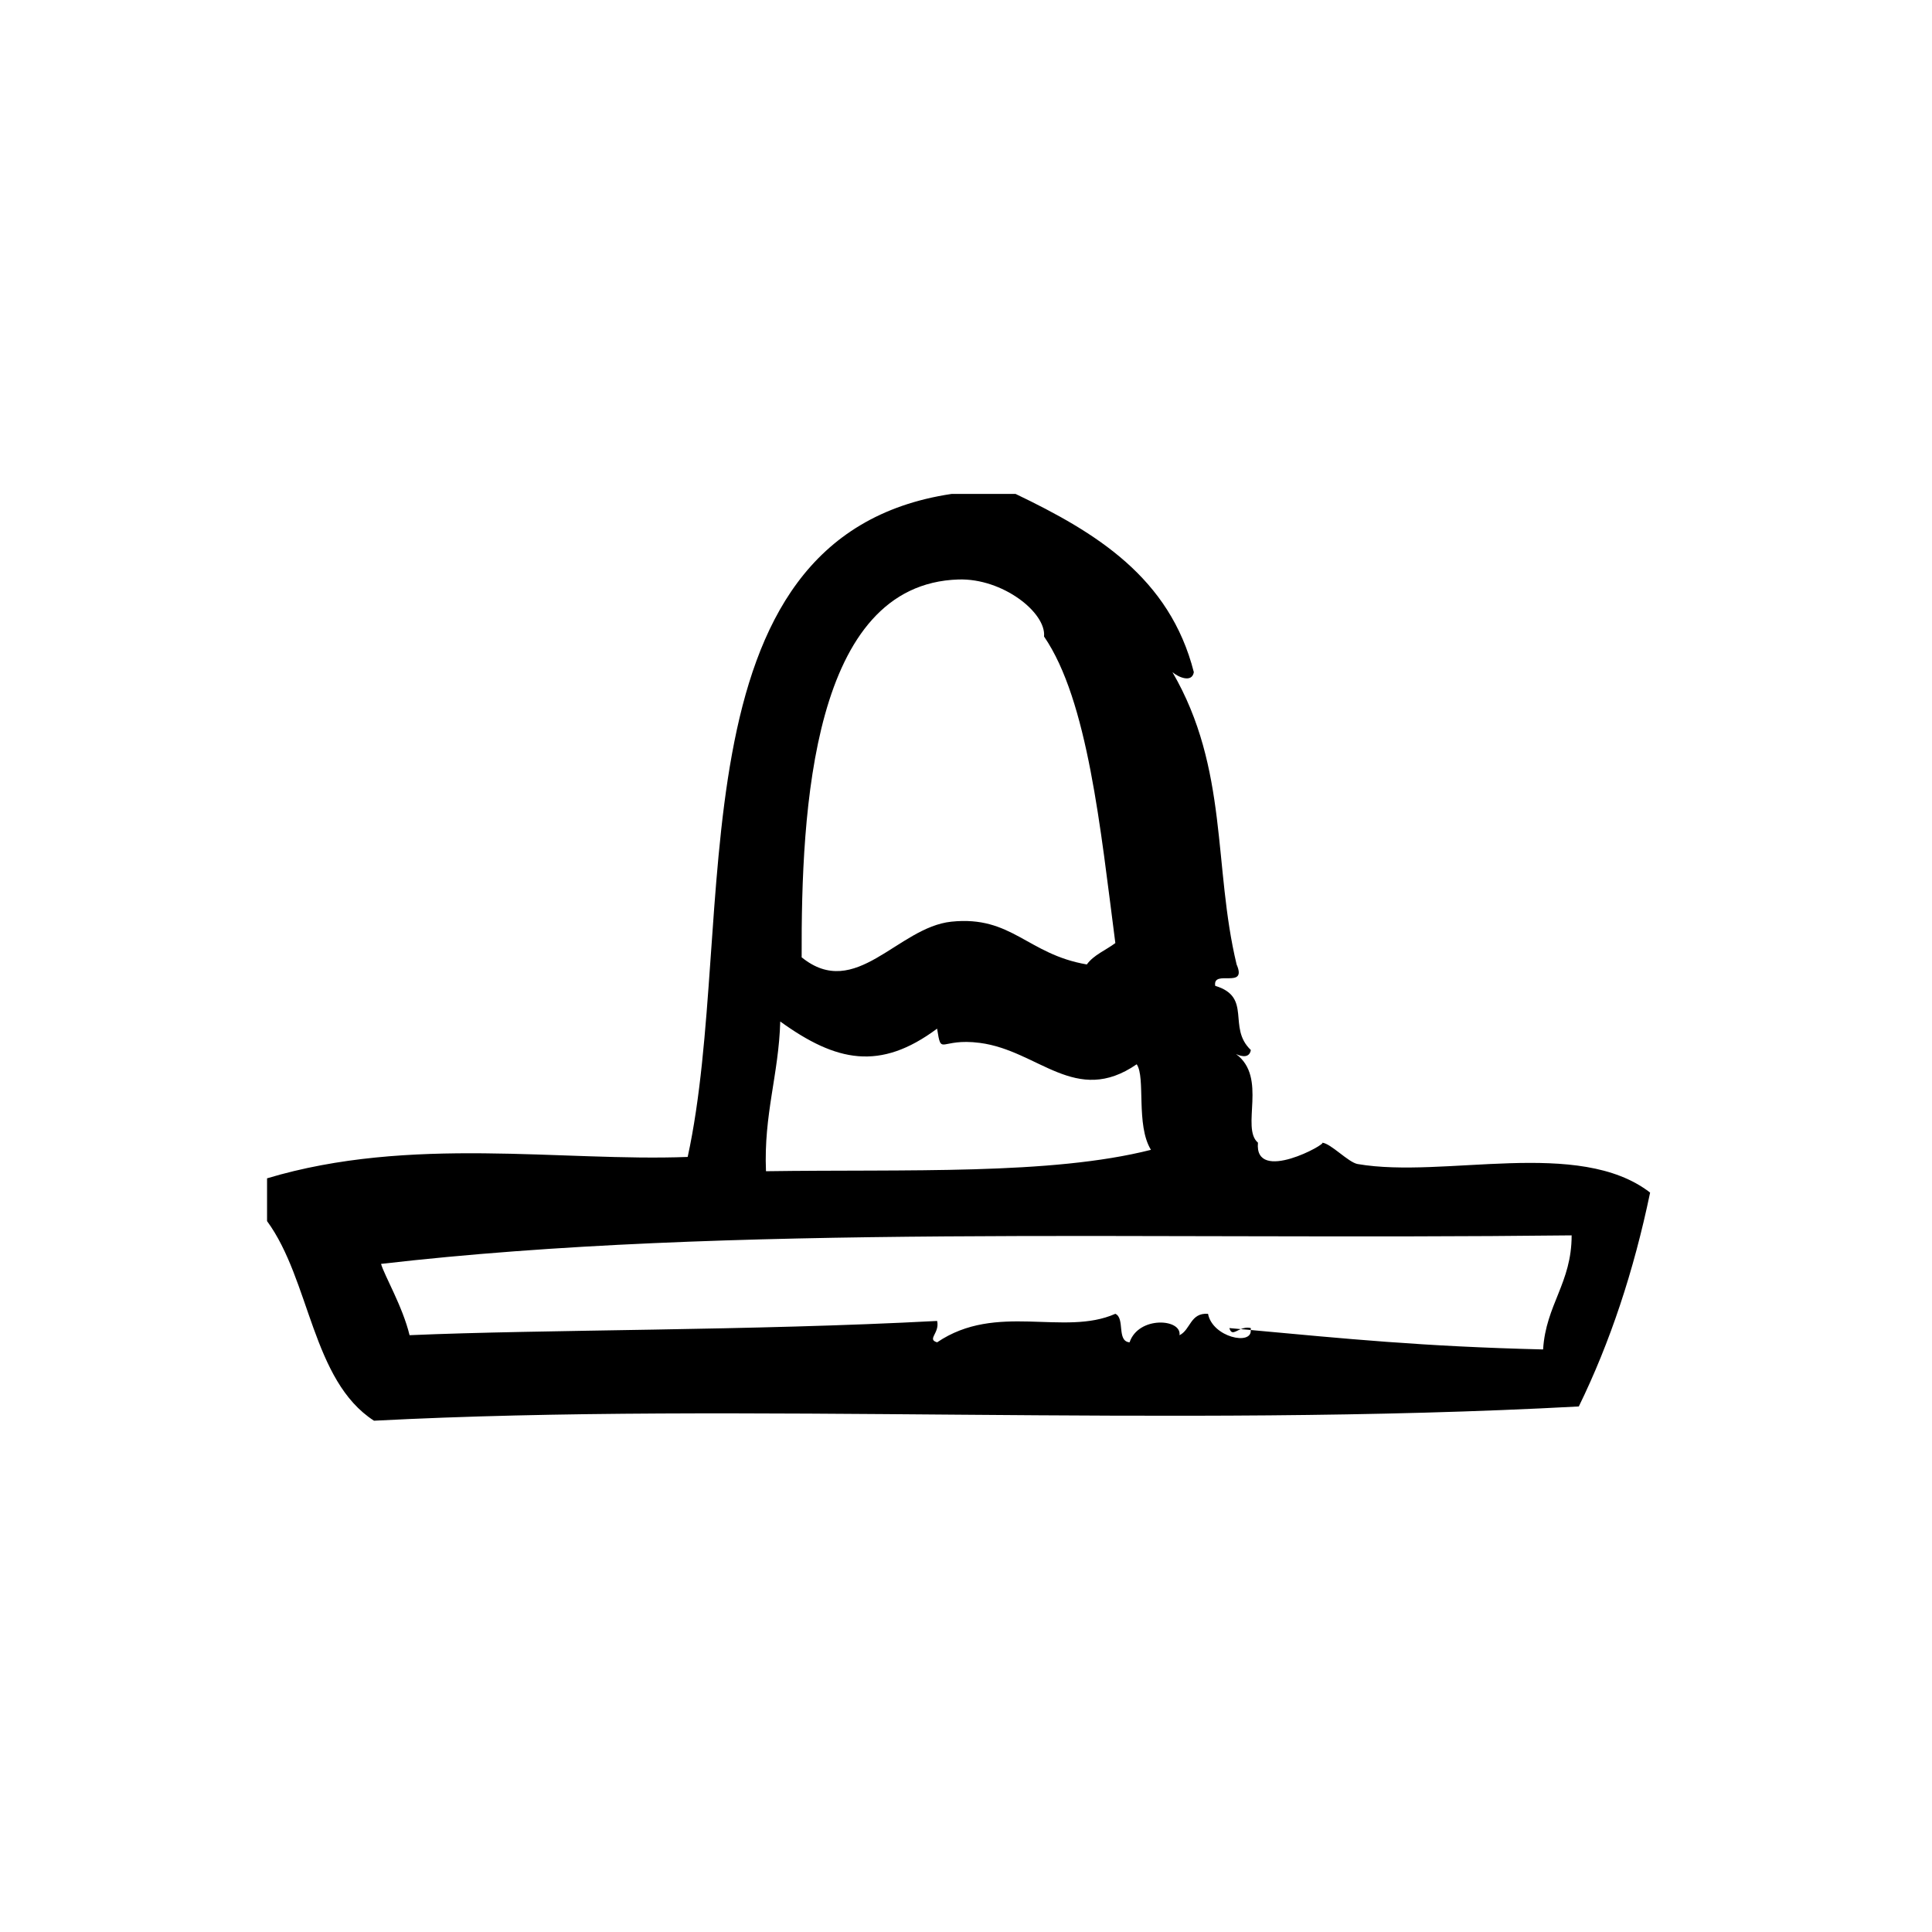 <?xml version="1.0" encoding="UTF-8"?>
<!-- Uploaded to: ICON Repo, www.iconrepo.com, Generator: ICON Repo Mixer Tools -->
<svg fill="#000000" width="800px" height="800px" version="1.1" viewBox="144 144 512 512" xmlns="http://www.w3.org/2000/svg">
 <g>
  <path d="m503.82 452.49c-2.504-0.426-7.141-5.504-9.445-5.668 1.645 0.117-18.035 11.051-17.004 0-4.629-3.93 2.613-17.301-5.816-23.488 1.645 0.77 3.582 1.023 3.93-1.07-6.328-6.008 0.488-14.012-9.438-17.004-0.754-4.527 8.605 1.047 5.668-5.668-6.227-25.875-2.094-51.82-17.004-77.461 1.52 1.316 5.172 2.945 5.668 0-6.391-25.09-25.945-37.031-47.23-47.23h-17.004c-75.375 11.312-56.379 113.73-69.902 175.7-33.324 1.281-73.484-5.731-111.47 5.668v11.336c11.453 15.625 11.879 42.281 28.34 52.898 97.77-5.094 210.46 2.117 319.29-3.777 8.266-16.926 14.562-35.824 18.895-56.68-18.918-14.609-54.492-3.613-77.477-7.559zm-105.81-154.92c11.699-0.363 23.277 8.785 22.672 15.113 11.609 16.926 14.965 50.957 18.895 81.238-2.512 1.891-5.707 3.117-7.559 5.668-15.762-2.691-19.867-13.004-35.895-11.336-14.25 1.48-25.371 21.035-39.676 9.445-0.145-39.355 2.809-98.922 41.562-100.13zm-47.234 117.14c14.84 10.715 26.434 13.16 41.562 1.891 1.188 7.496 0.621 2.387 11.336 3.777 15.586 2.031 25.379 16.816 41.562 5.668 2.418 3.473-0.277 16.074 3.777 22.672-26.543 6.738-64.66 5.125-102.02 5.668-0.625-15.113 3.383-25.594 3.781-39.676zm202.16 86.906c-32.023-0.77-52.734-2.883-77.477-5.148 0.387 4.195-10.141 1.938-11.32-4.297-4.738-0.324-4.59 4.234-7.559 5.676 0.652-4.383-10.84-5.172-13.234 1.883-3.488-0.285-1.148-6.391-3.769-7.559-13.594 6.047-31.512-3.102-47.23 7.559-2.801-0.82 0.746-2.418 0-5.668-49.199 2.629-104.26 2.234-139.81 3.777-1.836-7.606-6.684-15.816-7.559-18.895 92.27-10.668 201.37-6.242 315.52-7.559 0.016 12.621-6.832 18.367-7.562 30.23z"/>
  <path d="m472.82 496.23c0.883 0.078 1.762 0.164 2.637 0.234-0.016-0.18 0.07-0.309 0.008-0.512-1.055-0.242-1.914-0.023-2.644 0.277z"/>
  <path d="m472.82 496.23c-1.016-0.094-1.992-0.18-3.023-0.277 0.559 1.898 1.488 0.898 3.023 0.277z"/>
 </g>
</svg>